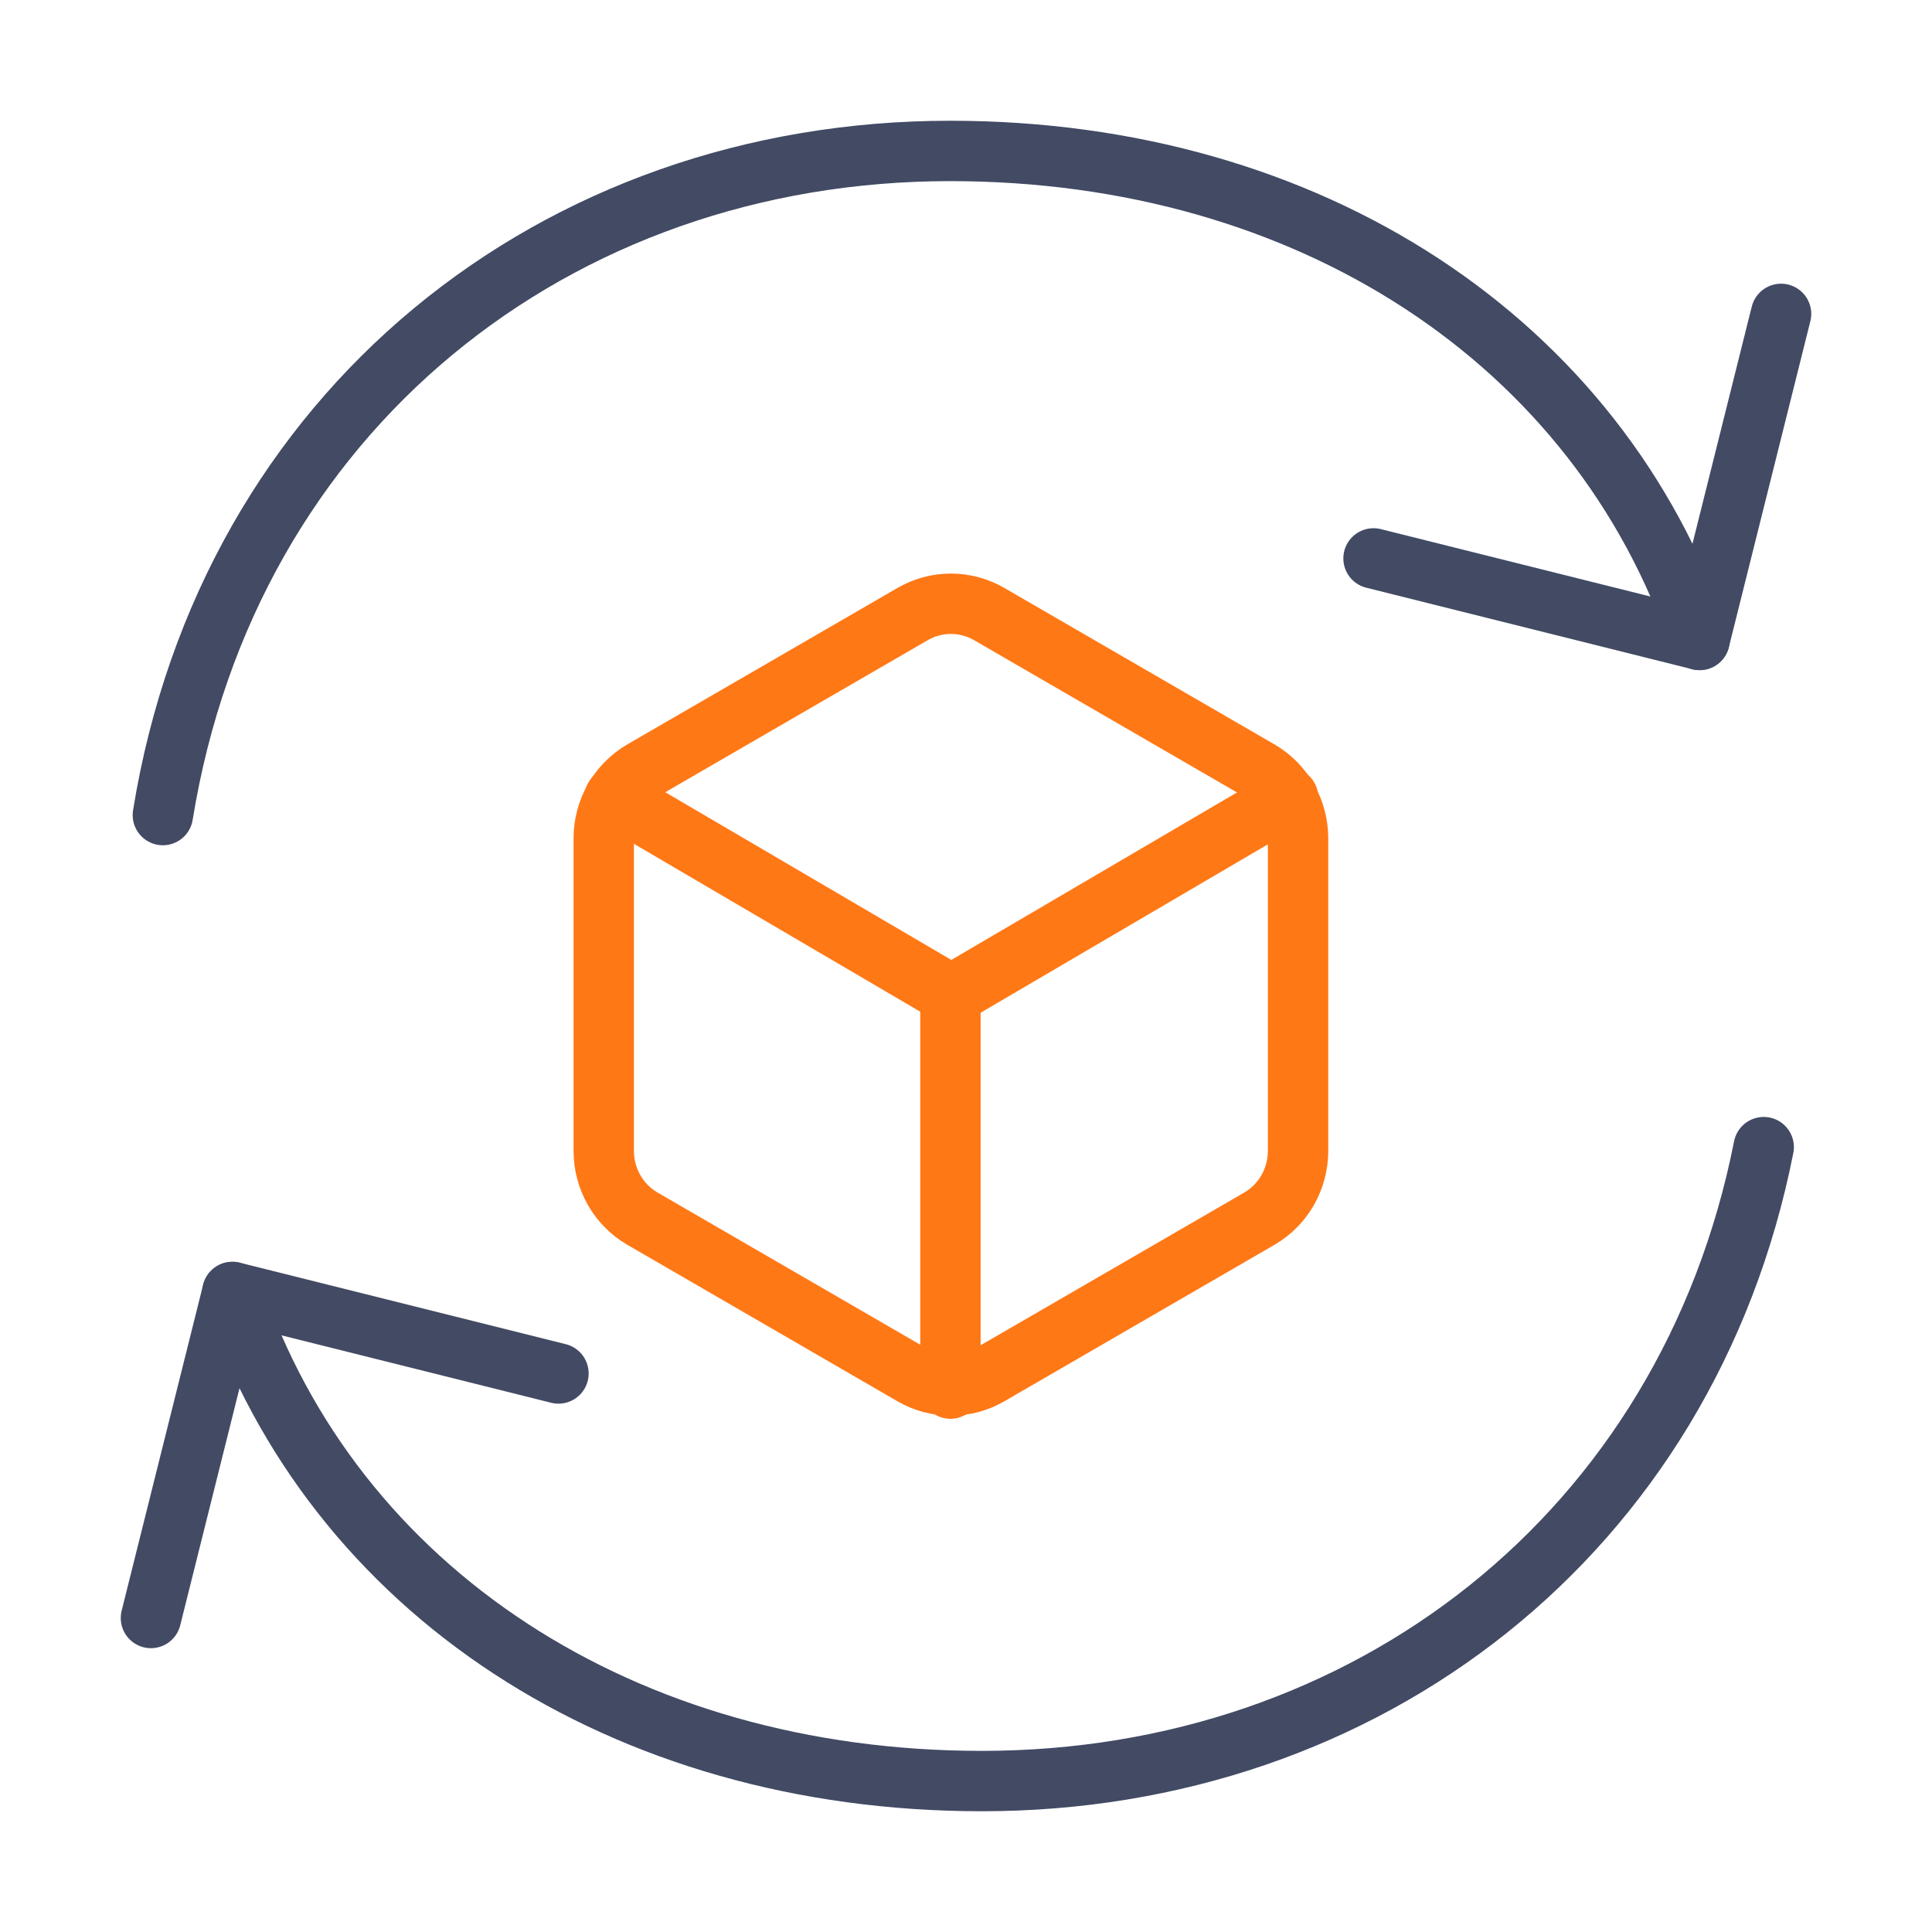 <svg width="64" height="64" viewBox="0 0 64 64" fill="none" xmlns="http://www.w3.org/2000/svg">
<g id="Mask group">
<mask id="mask0_208_470" style="mask-type:alpha" maskUnits="userSpaceOnUse" x="0" y="0" width="64" height="64">
<rect id="Rectangle 5349" width="64" height="64" fill="#D9D9D9"/>
</mask>
<g mask="url(#mask0_208_470)">
<g id="Group 3465653">
<g id="Group 3465651">
<g id="Group 3465650">
<path id="Vector" d="M43 38.128V27.768C42.999 27.313 42.881 26.867 42.657 26.474C42.433 26.081 42.11 25.754 41.722 25.527L32.778 20.347C32.389 20.12 31.949 20 31.5 20C31.051 20 30.611 20.12 30.222 20.347L21.278 25.527C20.89 25.754 20.567 26.081 20.343 26.474C20.119 26.867 20 27.313 20 27.768V38.128C20 38.582 20.119 39.028 20.343 39.422C20.567 39.815 20.89 40.141 21.278 40.368L30.222 45.549C30.611 45.776 31.051 45.896 31.5 45.896C31.949 45.896 32.389 45.776 32.778 45.549L41.722 40.368C42.11 40.141 42.433 39.815 42.657 39.422C42.881 39.028 42.999 38.582 43 38.128Z" stroke="#FF7816" stroke-width="2" stroke-linecap="round" stroke-linejoin="round"/>
<path id="Vector_2" d="M20.359 26.418L31.514 32.958L42.669 26.418" stroke="#FF7816" stroke-width="2" stroke-linecap="round" stroke-linejoin="round"/>
</g>
<path id="Vector_3" d="M31.484 45.999V32.945" stroke="#FF7816" stroke-width="2" stroke-linecap="round" stroke-linejoin="round"/>
</g>
<g id="Group 3465652">
<path id="Vector_4" d="M7.7 42.8C11.048 52.696 20.638 59 32.524 59C45.257 59 55.889 50.812 58.425 38M56.3 21.2C52.952 11.305 43.364 5 31.476 5C18.415 5 7.564 13.616 5.395 27" stroke="#424A64" stroke-width="2" stroke-linecap="round" stroke-linejoin="round"/>
<path id="Vector_5" d="M18.5 45.498L7.7 42.798L5 53.598M45.5 18.498L56.3 21.198L59 10.398" stroke="#424A64" stroke-width="2" stroke-linecap="round" stroke-linejoin="round"/>
</g>
</g>
</g>
</g>
</svg>
